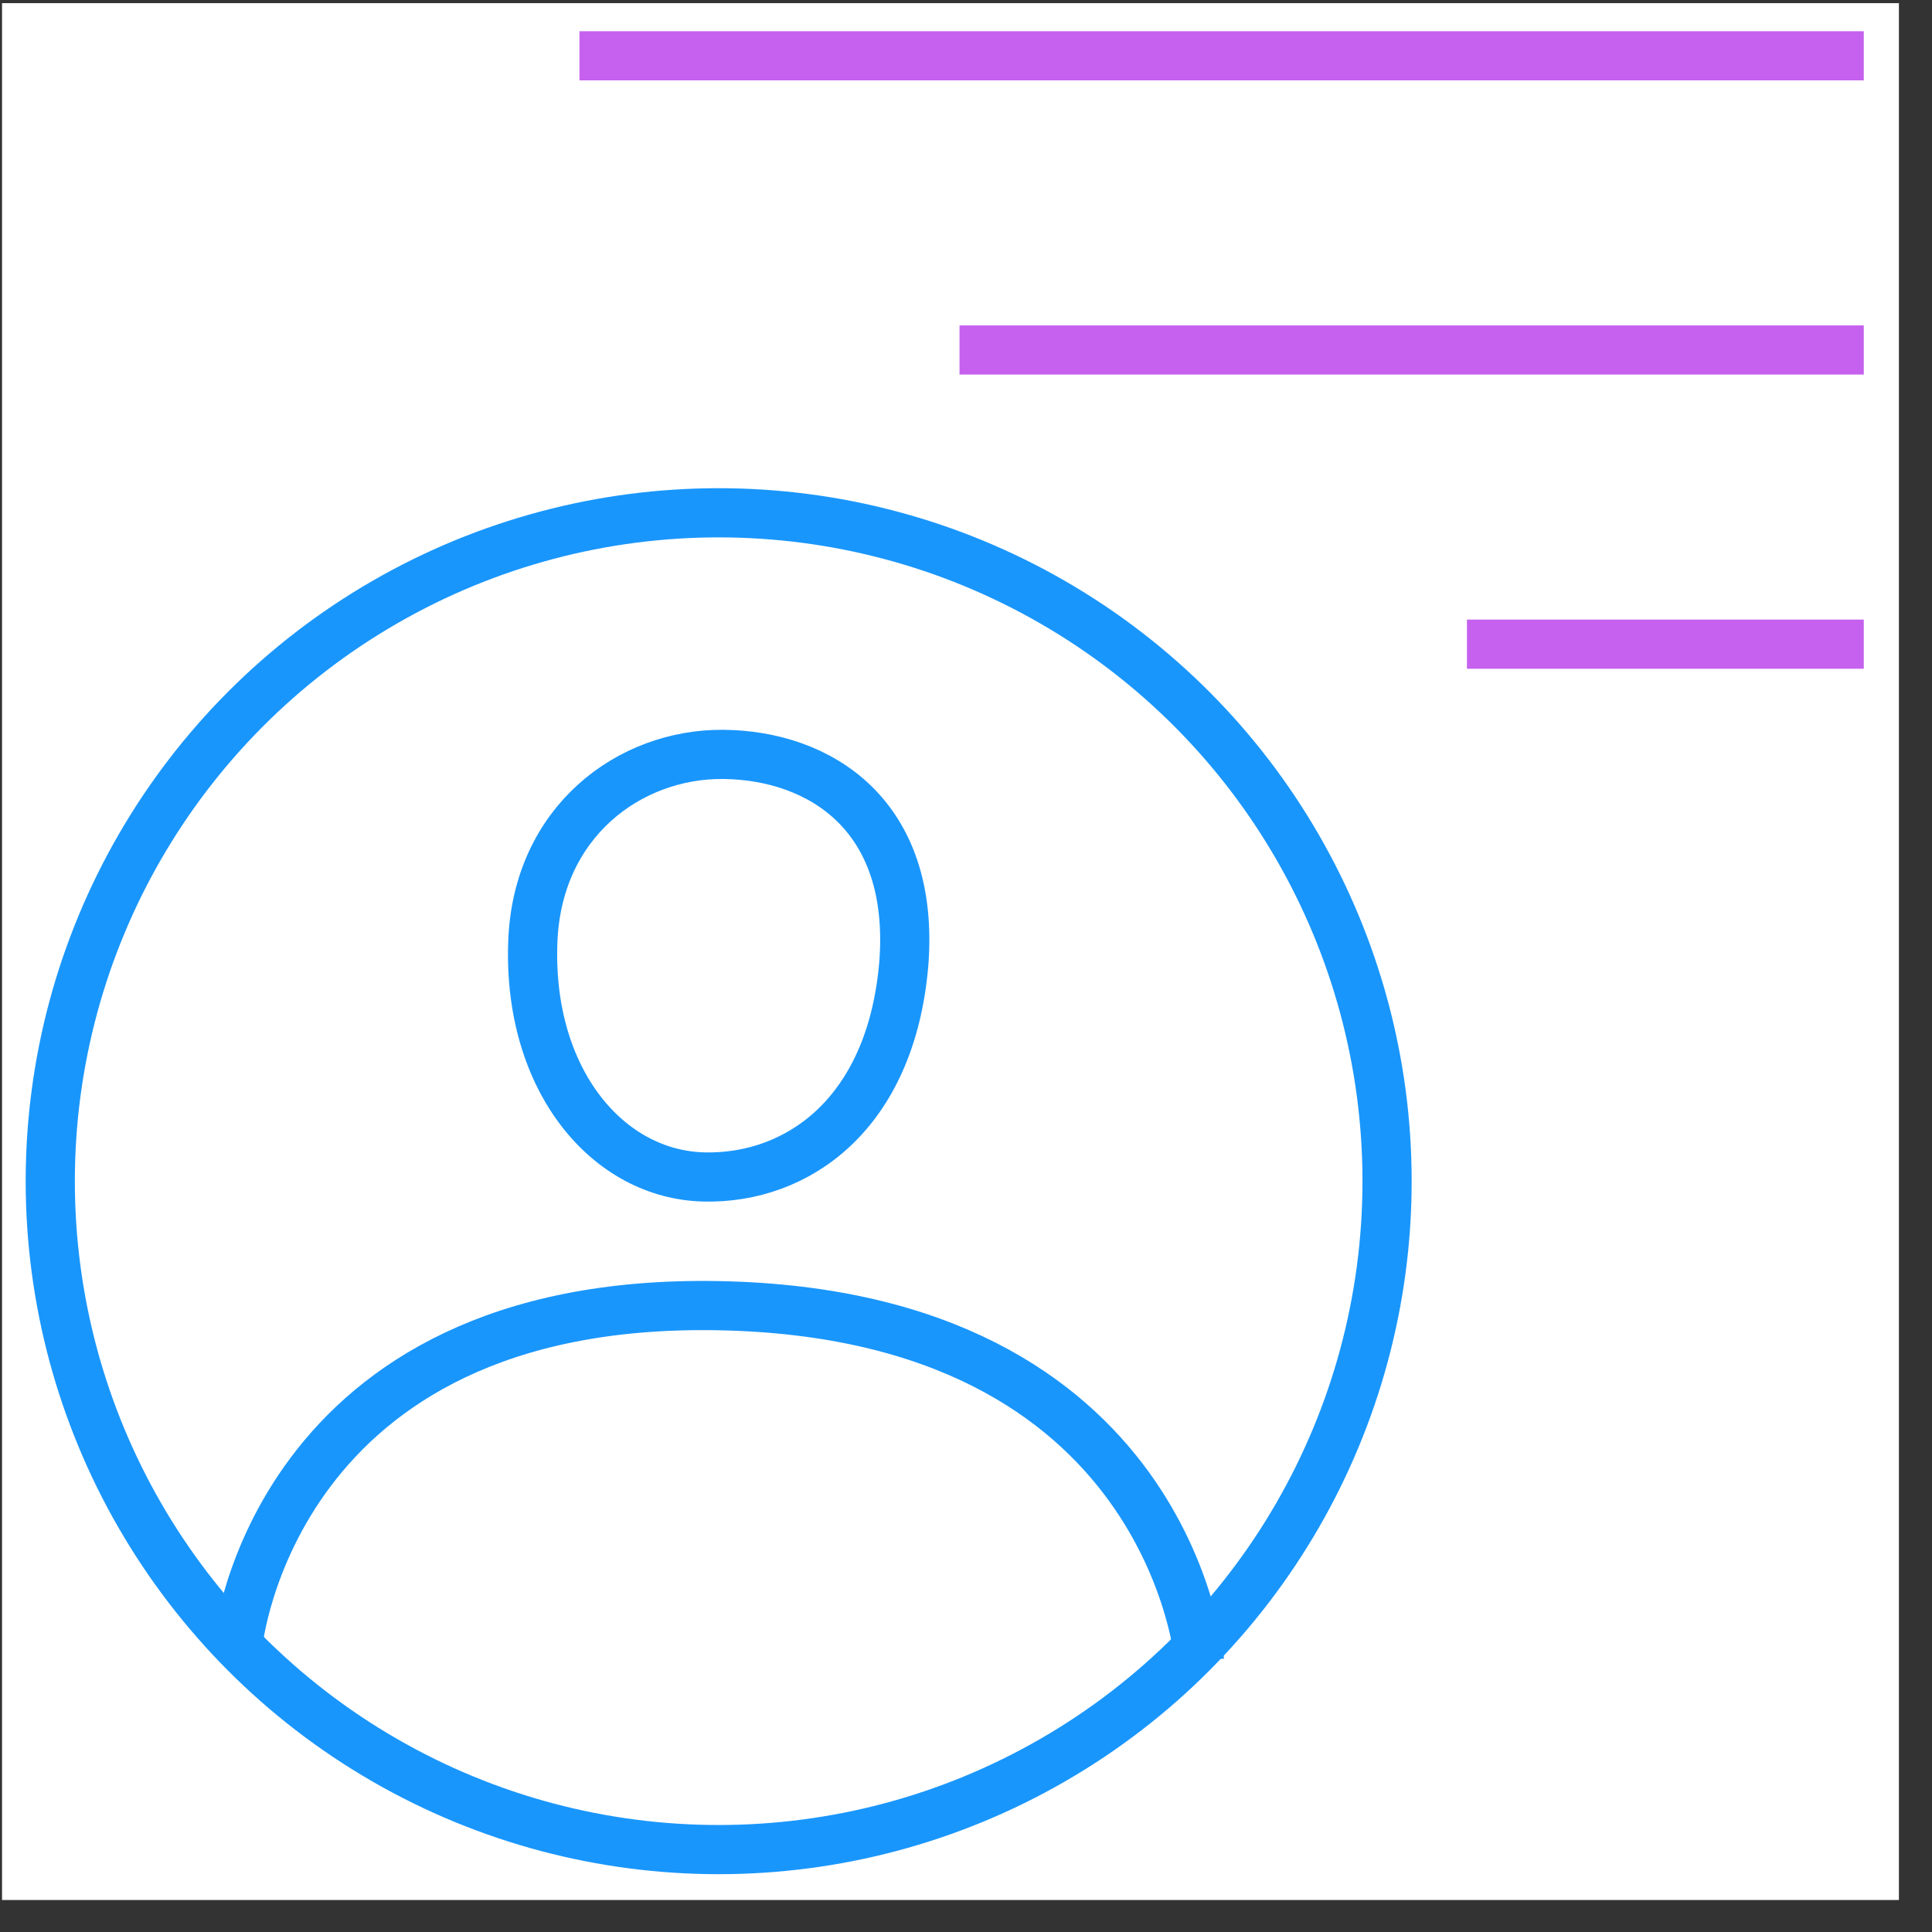 <svg width="55" height="55" viewBox="0 0 55 55" fill="none" xmlns="http://www.w3.org/2000/svg">
<rect x="0" y="0" width="55" height="55" fill="#333333" stroke="none"/>
<g clip-path="url(#clip0_1540_24500)">
<rect width="54" height="54" transform="matrix(-1 0 0 1 54.058 0.089)" fill="white"/>
<line y1="-0.7" x2="36.562" y2="-0.7" transform="matrix(1 -7.94386e-08 -9.71904e-08 -1 16.496 0.888)" stroke="#C561EE" stroke-width="1.4"/>
<line y1="-0.7" x2="25.742" y2="-0.7" transform="matrix(1 -7.1413e-08 -1.12685e-07 -1 27.316 9.263)" stroke="#C561EE" stroke-width="1.4"/>
<line y1="-0.7" x2="11.297" y2="-0.7" transform="matrix(1 0 0 -1 41.761 17.638)" stroke="#C561EE" stroke-width="1.4"/>
<circle cx="20.459" cy="33.626" r="19.028" stroke="#1996FC" stroke-width="1.4"/>
<path d="M20.059 33.506C22.68 33.56 25.353 31.742 25.727 27.464C26.075 23.16 23.294 21.502 20.594 21.476C17.921 21.449 15.274 23.401 15.167 26.849C15.033 30.753 17.306 33.453 20.059 33.506Z" stroke="#1996FC" stroke-width="1.4"/>
<path d="M6.771 46.821C6.771 46.821 7.733 36.929 20.459 37.17C33.345 37.41 34.147 47.275 34.147 47.275" stroke="#1996FC" stroke-width="1.4"/>
</g>
<defs>
<clipPath id="clip0_1540_24500">
<rect width="54" height="54" fill="white" transform="matrix(-1 0 0 1 54.058 0.089)"/>
</clipPath>
</defs>
</svg>
